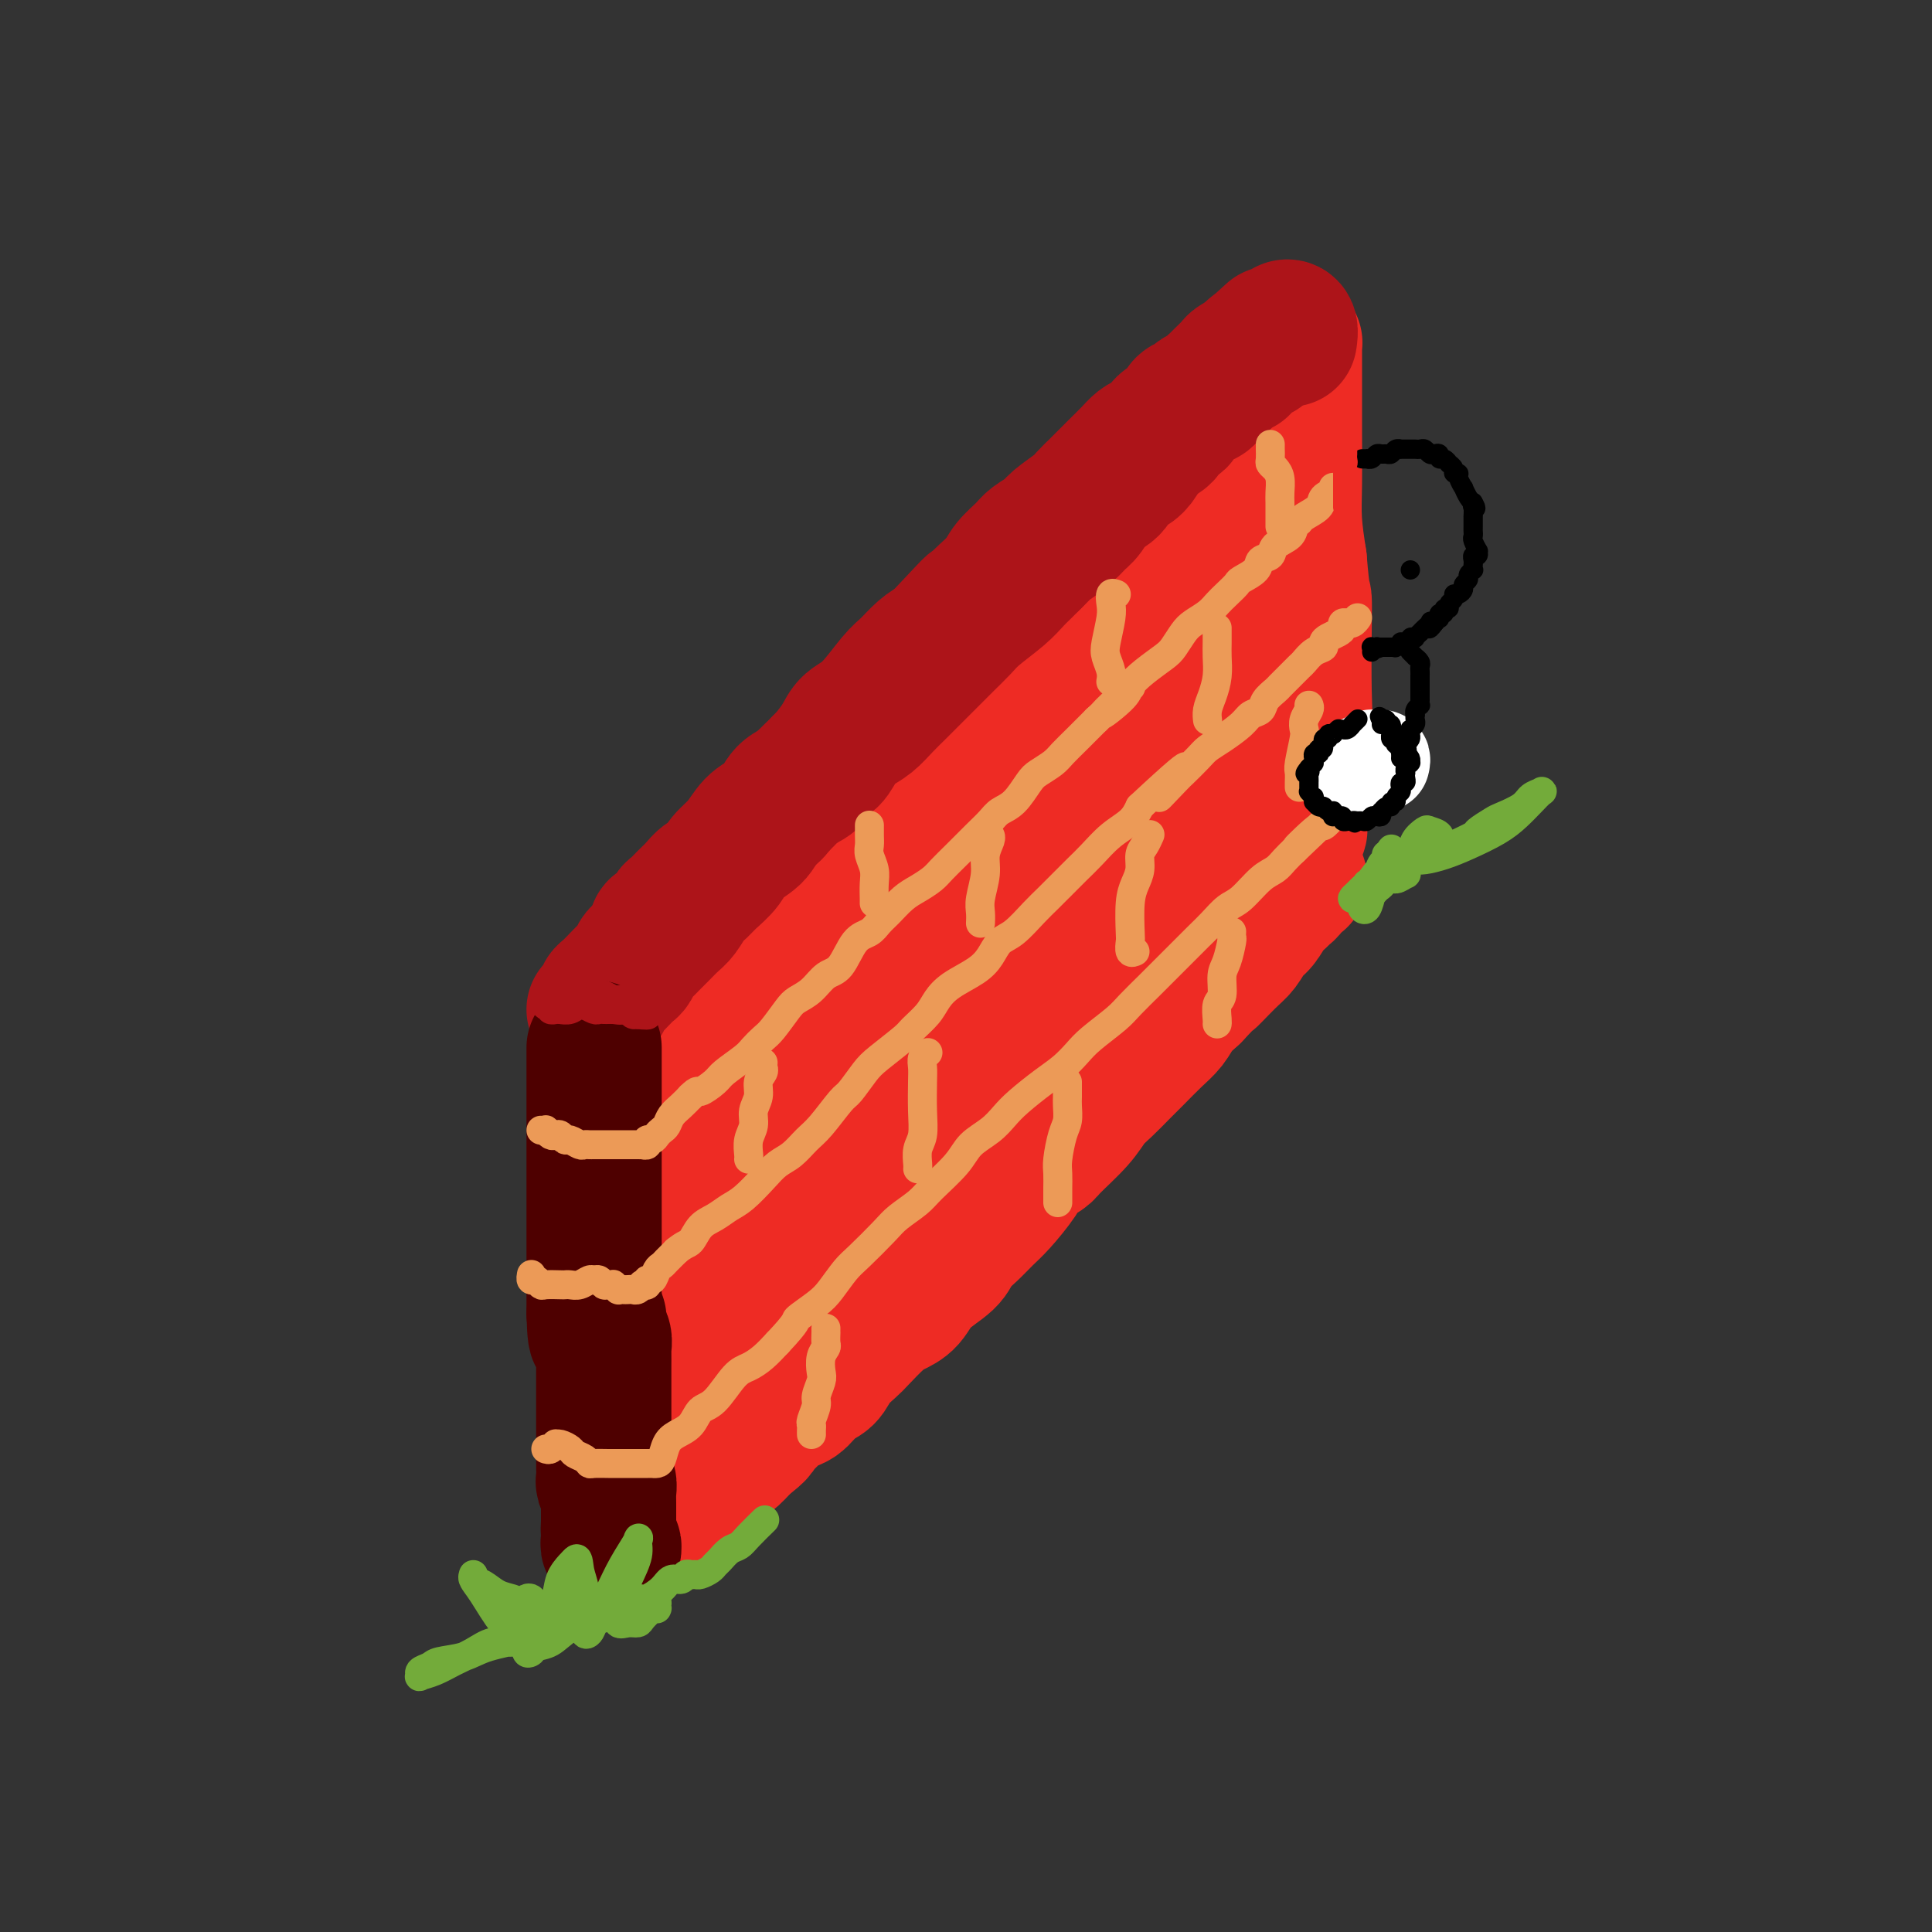 <svg viewBox='0 0 400 400' version='1.1' xmlns='http://www.w3.org/2000/svg' xmlns:xlink='http://www.w3.org/1999/xlink'><rect x="0" y="0" width="400" height="400" fill="#333333" stroke="none"/><g fill='none' stroke='rgb(238,43,36)' stroke-width='28' stroke-linecap='round' stroke-linejoin='round'><path d='M124,210c0.238,-0.383 0.475,-0.767 1,-1c0.525,-0.233 1.337,-0.316 2,-1c0.663,-0.684 1.177,-1.970 2,-3c0.823,-1.030 1.957,-1.805 3,-3c1.043,-1.195 1.996,-2.809 3,-4c1.004,-1.191 2.059,-1.960 3,-3c0.941,-1.040 1.770,-2.350 3,-4c1.230,-1.650 2.863,-3.641 4,-5c1.137,-1.359 1.778,-2.086 3,-3c1.222,-0.914 3.025,-2.014 4,-3c0.975,-0.986 1.122,-1.856 2,-3c0.878,-1.144 2.488,-2.562 4,-4c1.512,-1.438 2.926,-2.896 4,-4c1.074,-1.104 1.809,-1.852 3,-3c1.191,-1.148 2.840,-2.695 4,-4c1.160,-1.305 1.833,-2.369 3,-4c1.167,-1.631 2.828,-3.828 4,-5c1.172,-1.172 1.854,-1.318 3,-2c1.146,-0.682 2.757,-1.901 4,-3c1.243,-1.099 2.118,-2.080 3,-3c0.882,-0.920 1.770,-1.779 3,-3c1.230,-1.221 2.800,-2.802 4,-4c1.200,-1.198 2.029,-2.011 3,-3c0.971,-0.989 2.084,-2.154 3,-3c0.916,-0.846 1.634,-1.371 3,-3c1.366,-1.629 3.380,-4.360 5,-6c1.620,-1.640 2.846,-2.188 4,-3c1.154,-0.812 2.237,-1.888 3,-3c0.763,-1.112 1.205,-2.261 2,-3c0.795,-0.739 1.941,-1.068 3,-2c1.059,-0.932 2.029,-2.466 3,-4'/><path d='M222,108c15.804,-16.136 6.313,-5.476 3,-2c-3.313,3.476 -0.450,-0.234 1,-2c1.450,-1.766 1.487,-1.590 2,-2c0.513,-0.410 1.503,-1.406 2,-2c0.497,-0.594 0.501,-0.786 1,-1c0.499,-0.214 1.493,-0.450 2,-1c0.507,-0.550 0.528,-1.415 1,-2c0.472,-0.585 1.395,-0.889 2,-1c0.605,-0.111 0.894,-0.030 1,0c0.106,0.030 0.030,0.009 0,0c-0.030,-0.009 -0.015,-0.004 0,0'/><path d='M124,217c-0.000,0.650 -0.000,1.300 0,2c0.000,0.700 0.000,1.451 0,2c-0.000,0.549 -0.000,0.894 0,2c0.000,1.106 0.000,2.971 0,4c-0.000,1.029 -0.001,1.223 0,2c0.001,0.777 0.004,2.136 0,3c-0.004,0.864 -0.015,1.233 0,2c0.015,0.767 0.056,1.933 0,3c-0.056,1.067 -0.207,2.037 0,3c0.207,0.963 0.774,1.921 1,3c0.226,1.079 0.112,2.280 0,3c-0.112,0.720 -0.222,0.959 0,2c0.222,1.041 0.776,2.883 1,4c0.224,1.117 0.116,1.509 0,2c-0.116,0.491 -0.241,1.080 0,2c0.241,0.920 0.849,2.172 1,3c0.151,0.828 -0.156,1.231 0,2c0.156,0.769 0.774,1.904 1,3c0.226,1.096 0.061,2.153 0,3c-0.061,0.847 -0.016,1.486 0,2c0.016,0.514 0.005,0.904 0,2c-0.005,1.096 -0.002,2.897 0,4c0.002,1.103 0.004,1.507 0,2c-0.004,0.493 -0.015,1.076 0,2c0.015,0.924 0.057,2.191 0,3c-0.057,0.809 -0.211,1.161 0,2c0.211,0.839 0.789,2.164 1,3c0.211,0.836 0.057,1.183 0,2c-0.057,0.817 -0.015,2.105 0,3c0.015,0.895 0.004,1.399 0,2c-0.004,0.601 -0.002,1.301 0,2'/><path d='M129,296c0.790,12.623 0.264,4.682 0,2c-0.264,-2.682 -0.267,-0.103 0,1c0.267,1.103 0.804,0.729 1,1c0.196,0.271 0.053,1.185 0,2c-0.053,0.815 -0.014,1.531 0,2c0.014,0.469 0.004,0.693 0,1c-0.004,0.307 -0.002,0.698 0,1c0.002,0.302 0.004,0.514 0,1c-0.004,0.486 -0.015,1.244 0,2c0.015,0.756 0.057,1.509 0,2c-0.057,0.491 -0.212,0.719 0,1c0.212,0.281 0.793,0.615 1,1c0.207,0.385 0.042,0.821 0,1c-0.042,0.179 0.041,0.100 0,0c-0.041,-0.100 -0.204,-0.223 0,0c0.204,0.223 0.776,0.792 1,1c0.224,0.208 0.102,0.057 0,0c-0.102,-0.057 -0.183,-0.018 0,0c0.183,0.018 0.630,0.016 1,0c0.370,-0.016 0.661,-0.045 1,0c0.339,0.045 0.724,0.164 1,0c0.276,-0.164 0.443,-0.610 1,-1c0.557,-0.390 1.504,-0.723 2,-1c0.496,-0.277 0.541,-0.497 1,-1c0.459,-0.503 1.333,-1.289 2,-2c0.667,-0.711 1.126,-1.348 2,-2c0.874,-0.652 2.162,-1.319 3,-2c0.838,-0.681 1.226,-1.376 2,-2c0.774,-0.624 1.936,-1.178 3,-2c1.064,-0.822 2.032,-1.911 3,-3'/><path d='M154,299c3.923,-3.004 2.730,-2.514 3,-3c0.270,-0.486 2.002,-1.950 3,-3c0.998,-1.050 1.263,-1.687 2,-2c0.737,-0.313 1.945,-0.300 3,-1c1.055,-0.700 1.957,-2.111 3,-3c1.043,-0.889 2.225,-1.257 3,-2c0.775,-0.743 1.141,-1.862 2,-3c0.859,-1.138 2.212,-2.295 3,-3c0.788,-0.705 1.013,-0.957 2,-2c0.987,-1.043 2.737,-2.877 4,-4c1.263,-1.123 2.039,-1.536 3,-2c0.961,-0.464 2.109,-0.981 3,-2c0.891,-1.019 1.526,-2.542 3,-4c1.474,-1.458 3.786,-2.853 5,-4c1.214,-1.147 1.330,-2.047 2,-3c0.670,-0.953 1.893,-1.960 3,-3c1.107,-1.040 2.097,-2.114 3,-3c0.903,-0.886 1.720,-1.586 3,-3c1.280,-1.414 3.025,-3.543 4,-5c0.975,-1.457 1.181,-2.242 2,-3c0.819,-0.758 2.253,-1.490 3,-2c0.747,-0.510 0.808,-0.797 2,-2c1.192,-1.203 3.515,-3.321 5,-5c1.485,-1.679 2.134,-2.918 3,-4c0.866,-1.082 1.951,-2.008 3,-3c1.049,-0.992 2.062,-2.050 3,-3c0.938,-0.950 1.801,-1.790 3,-3c1.199,-1.210 2.734,-2.788 4,-4c1.266,-1.212 2.264,-2.057 3,-3c0.736,-0.943 1.210,-1.984 2,-3c0.790,-1.016 1.895,-2.008 3,-3'/><path d='M247,206c9.893,-10.507 5.126,-5.276 4,-4c-1.126,1.276 1.389,-1.405 3,-3c1.611,-1.595 2.319,-2.105 3,-3c0.681,-0.895 1.334,-2.177 2,-3c0.666,-0.823 1.344,-1.189 2,-2c0.656,-0.811 1.289,-2.067 2,-3c0.711,-0.933 1.501,-1.542 2,-2c0.499,-0.458 0.708,-0.764 1,-1c0.292,-0.236 0.667,-0.403 1,-1c0.333,-0.597 0.625,-1.624 1,-2c0.375,-0.376 0.832,-0.101 1,0c0.168,0.101 0.048,0.029 0,0c-0.048,-0.029 -0.024,-0.014 0,0'/><path d='M234,101c0.357,0.211 0.715,0.422 1,0c0.285,-0.422 0.499,-1.478 1,-2c0.501,-0.522 1.289,-0.510 2,-1c0.711,-0.490 1.345,-1.482 2,-2c0.655,-0.518 1.330,-0.561 2,-1c0.670,-0.439 1.334,-1.272 2,-2c0.666,-0.728 1.333,-1.349 2,-2c0.667,-0.651 1.333,-1.330 2,-2c0.667,-0.670 1.334,-1.330 2,-2c0.666,-0.670 1.330,-1.348 2,-2c0.670,-0.652 1.347,-1.277 2,-2c0.653,-0.723 1.282,-1.545 2,-2c0.718,-0.455 1.526,-0.542 2,-1c0.474,-0.458 0.613,-1.288 1,-2c0.387,-0.712 1.020,-1.305 2,-2c0.980,-0.695 2.305,-1.492 3,-2c0.695,-0.508 0.761,-0.726 1,-1c0.239,-0.274 0.653,-0.605 1,-1c0.347,-0.395 0.629,-0.855 1,-1c0.371,-0.145 0.831,0.024 1,0c0.169,-0.024 0.045,-0.239 0,0c-0.045,0.239 -0.012,0.934 0,1c0.012,0.066 0.003,-0.497 0,0c-0.003,0.497 -0.001,2.053 0,3c0.001,0.947 0.000,1.287 0,2c-0.000,0.713 -0.001,1.801 0,3c0.001,1.199 0.003,2.509 0,4c-0.003,1.491 -0.011,3.163 0,6c0.011,2.837 0.041,6.841 0,10c-0.041,3.159 -0.155,5.474 0,8c0.155,2.526 0.577,5.263 1,8'/><path d='M269,116c0.689,8.366 0.913,7.280 1,8c0.087,0.720 0.039,3.245 0,7c-0.039,3.755 -0.067,8.740 0,12c0.067,3.260 0.228,4.796 0,7c-0.228,2.204 -0.847,5.078 -1,7c-0.153,1.922 0.159,2.894 0,5c-0.159,2.106 -0.788,5.345 -1,7c-0.212,1.655 -0.005,1.724 0,2c0.005,0.276 -0.191,0.757 0,1c0.191,0.243 0.770,0.246 1,0c0.230,-0.246 0.112,-0.741 0,-1c-0.112,-0.259 -0.216,-0.283 0,-1c0.216,-0.717 0.752,-2.128 1,-4c0.248,-1.872 0.207,-4.207 0,-6c-0.207,-1.793 -0.580,-3.046 -1,-8c-0.420,-4.954 -0.885,-13.611 -1,-19c-0.115,-5.389 0.122,-7.512 0,-10c-0.122,-2.488 -0.601,-5.342 -1,-8c-0.399,-2.658 -0.717,-5.121 -1,-7c-0.283,-1.879 -0.532,-3.175 -1,-4c-0.468,-0.825 -1.157,-1.181 -2,-1c-0.843,0.181 -1.842,0.899 -3,2c-1.158,1.101 -2.477,2.587 -4,6c-1.523,3.413 -3.252,8.755 -5,16c-1.748,7.245 -3.515,16.393 -5,24c-1.485,7.607 -2.687,13.673 -4,19c-1.313,5.327 -2.736,9.916 -4,13c-1.264,3.084 -2.370,4.662 -3,6c-0.630,1.338 -0.785,2.437 -1,1c-0.215,-1.437 -0.490,-5.411 0,-10c0.490,-4.589 1.745,-9.795 3,-15'/><path d='M237,165c0.364,-3.889 0.274,-1.613 2,-8c1.726,-6.387 5.270,-21.437 7,-28c1.730,-6.563 1.648,-4.639 1,-4c-0.648,0.639 -1.861,-0.006 -4,2c-2.139,2.006 -5.206,6.663 -8,11c-2.794,4.337 -5.317,8.355 -12,17c-6.683,8.645 -17.527,21.917 -25,31c-7.473,9.083 -11.576,13.978 -16,19c-4.424,5.022 -9.168,10.172 -12,13c-2.832,2.828 -3.752,3.334 -5,4c-1.248,0.666 -2.823,1.490 0,-3c2.823,-4.490 10.045,-14.295 16,-22c5.955,-7.705 10.642,-13.310 16,-20c5.358,-6.690 11.386,-14.465 17,-21c5.614,-6.535 10.814,-11.830 15,-16c4.186,-4.170 7.358,-7.214 9,-9c1.642,-1.786 1.755,-2.314 0,-1c-1.755,1.314 -5.378,4.471 -10,9c-4.622,4.529 -10.245,10.432 -16,16c-5.755,5.568 -11.644,10.803 -21,20c-9.356,9.197 -22.181,22.358 -30,30c-7.819,7.642 -10.634,9.766 -13,12c-2.366,2.234 -4.284,4.580 -5,5c-0.716,0.420 -0.229,-1.084 1,-3c1.229,-1.916 3.202,-4.244 9,-11c5.798,-6.756 15.421,-17.940 23,-26c7.579,-8.060 13.114,-12.997 18,-18c4.886,-5.003 9.124,-10.073 14,-15c4.876,-4.927 10.390,-9.711 13,-12c2.610,-2.289 2.317,-2.083 1,-1c-1.317,1.083 -3.659,3.041 -6,5'/><path d='M216,141c-2.905,2.470 -7.667,6.646 -13,12c-5.333,5.354 -11.235,11.885 -17,18c-5.765,6.115 -11.392,11.815 -18,20c-6.608,8.185 -14.198,18.857 -18,25c-3.802,6.143 -3.815,7.759 -4,9c-0.185,1.241 -0.541,2.108 0,3c0.541,0.892 1.978,1.810 6,-1c4.022,-2.810 10.629,-9.349 15,-14c4.371,-4.651 6.505,-7.413 9,-10c2.495,-2.587 5.351,-4.997 7,-6c1.649,-1.003 2.090,-0.597 2,0c-0.090,0.597 -0.713,1.386 -4,8c-3.287,6.614 -9.238,19.055 -14,28c-4.762,8.945 -8.334,14.395 -11,19c-2.666,4.605 -4.427,8.366 -6,11c-1.573,2.634 -2.959,4.140 -1,1c1.959,-3.140 7.264,-10.926 12,-18c4.736,-7.074 8.903,-13.435 14,-20c5.097,-6.565 11.123,-13.335 16,-19c4.877,-5.665 8.604,-10.227 12,-14c3.396,-3.773 6.461,-6.758 8,-8c1.539,-1.242 1.552,-0.741 1,1c-0.552,1.741 -1.671,4.721 -5,10c-3.329,5.279 -8.870,12.857 -11,16c-2.130,3.143 -0.850,1.852 -6,9c-5.150,7.148 -16.732,22.735 -22,30c-5.268,7.265 -4.224,6.209 -4,6c0.224,-0.209 -0.373,0.428 1,-1c1.373,-1.428 4.716,-4.923 8,-9c3.284,-4.077 6.510,-8.736 12,-15c5.490,-6.264 13.245,-14.132 21,-22'/><path d='M206,210c8.610,-9.083 9.133,-8.292 11,-9c1.867,-0.708 5.076,-2.915 7,-4c1.924,-1.085 2.564,-1.047 1,2c-1.564,3.047 -5.332,9.104 -9,14c-3.668,4.896 -7.236,8.633 -11,13c-3.764,4.367 -7.723,9.365 -11,13c-3.277,3.635 -5.871,5.905 -8,8c-2.129,2.095 -3.792,4.013 -5,5c-1.208,0.987 -1.961,1.043 -2,1c-0.039,-0.043 0.637,-0.184 1,-1c0.363,-0.816 0.413,-2.308 1,-4c0.587,-1.692 1.710,-3.584 2,-5c0.290,-1.416 -0.255,-2.356 -1,-3c-0.745,-0.644 -1.690,-0.991 -3,-1c-1.310,-0.009 -2.985,0.321 -5,1c-2.015,0.679 -4.372,1.706 -7,3c-2.628,1.294 -5.528,2.856 -9,4c-3.472,1.144 -7.516,1.871 -10,2c-2.484,0.129 -3.408,-0.339 -4,-1c-0.592,-0.661 -0.852,-1.515 -1,-3c-0.148,-1.485 -0.183,-3.601 0,-5c0.183,-1.399 0.585,-2.082 1,-2c0.415,0.082 0.844,0.930 1,3c0.156,2.070 0.041,5.363 0,9c-0.041,3.637 -0.007,7.619 0,11c0.007,3.381 -0.013,6.162 0,9c0.013,2.838 0.059,5.733 0,7c-0.059,1.267 -0.222,0.907 0,0c0.222,-0.907 0.829,-2.359 1,-4c0.171,-1.641 -0.094,-3.469 0,-6c0.094,-2.531 0.547,-5.766 1,-9'/><path d='M147,258c0.352,-3.435 0.234,-2.524 0,-2c-0.234,0.524 -0.582,0.660 -1,2c-0.418,1.340 -0.906,3.884 -1,7c-0.094,3.116 0.205,6.806 0,11c-0.205,4.194 -0.912,8.893 -1,11c-0.088,2.107 0.445,1.621 1,1c0.555,-0.621 1.131,-1.377 2,-3c0.869,-1.623 2.031,-4.111 3,-7c0.969,-2.889 1.744,-6.178 2,-8c0.256,-1.822 -0.008,-2.177 0,-2c0.008,0.177 0.290,0.884 0,2c-0.290,1.116 -1.150,2.639 -2,5c-0.850,2.361 -1.690,5.559 -2,7c-0.310,1.441 -0.088,1.126 0,1c0.088,-0.126 0.044,-0.063 0,0'/></g>
<g fill='none' stroke='rgb(173,20,25)' stroke-width='28' stroke-linecap='round' stroke-linejoin='round'><path d='M136,193c-0.201,-0.365 -0.402,-0.731 0,-1c0.402,-0.269 1.406,-0.442 2,-1c0.594,-0.558 0.778,-1.502 1,-2c0.222,-0.498 0.482,-0.552 1,-1c0.518,-0.448 1.293,-1.292 2,-2c0.707,-0.708 1.347,-1.279 2,-2c0.653,-0.721 1.318,-1.590 2,-2c0.682,-0.410 1.379,-0.361 2,-1c0.621,-0.639 1.164,-1.966 2,-3c0.836,-1.034 1.965,-1.775 3,-3c1.035,-1.225 1.975,-2.933 3,-4c1.025,-1.067 2.134,-1.493 3,-2c0.866,-0.507 1.488,-1.096 2,-2c0.512,-0.904 0.914,-2.125 2,-3c1.086,-0.875 2.856,-1.406 4,-2c1.144,-0.594 1.660,-1.251 2,-2c0.340,-0.749 0.503,-1.589 1,-2c0.497,-0.411 1.330,-0.392 2,-1c0.670,-0.608 1.179,-1.841 2,-3c0.821,-1.159 1.956,-2.242 3,-3c1.044,-0.758 1.998,-1.189 3,-2c1.002,-0.811 2.053,-2.002 3,-3c0.947,-0.998 1.790,-1.804 3,-3c1.210,-1.196 2.786,-2.784 4,-4c1.214,-1.216 2.065,-2.062 3,-3c0.935,-0.938 1.955,-1.970 3,-3c1.045,-1.030 2.114,-2.058 3,-3c0.886,-0.942 1.588,-1.799 3,-3c1.412,-1.201 3.533,-2.744 5,-4c1.467,-1.256 2.280,-2.223 3,-3c0.720,-0.777 1.349,-1.365 2,-2c0.651,-0.635 1.326,-1.318 2,-2'/><path d='M214,116c12.816,-12.723 5.856,-6.032 4,-4c-1.856,2.032 1.393,-0.595 3,-2c1.607,-1.405 1.571,-1.588 2,-2c0.429,-0.412 1.322,-1.051 2,-2c0.678,-0.949 1.141,-2.207 2,-3c0.859,-0.793 2.116,-1.122 3,-2c0.884,-0.878 1.397,-2.304 2,-3c0.603,-0.696 1.298,-0.663 2,-1c0.702,-0.337 1.411,-1.045 2,-2c0.589,-0.955 1.059,-2.156 2,-3c0.941,-0.844 2.353,-1.329 3,-2c0.647,-0.671 0.530,-1.527 1,-2c0.470,-0.473 1.525,-0.565 2,-1c0.475,-0.435 0.368,-1.215 1,-2c0.632,-0.785 2.004,-1.576 3,-2c0.996,-0.424 1.616,-0.482 2,-1c0.384,-0.518 0.533,-1.498 1,-2c0.467,-0.502 1.254,-0.527 2,-1c0.746,-0.473 1.453,-1.394 2,-2c0.547,-0.606 0.934,-0.897 1,-1c0.066,-0.103 -0.190,-0.016 0,0c0.190,0.016 0.824,-0.038 1,0c0.176,0.038 -0.107,0.168 0,0c0.107,-0.168 0.603,-0.633 1,-1c0.397,-0.367 0.694,-0.634 1,-1c0.306,-0.366 0.621,-0.829 1,-1c0.379,-0.171 0.823,-0.049 1,0c0.177,0.049 0.089,0.024 0,0'/><path d='M123,209c0.305,-0.335 0.609,-0.670 1,-1c0.391,-0.330 0.868,-0.656 1,-1c0.132,-0.344 -0.081,-0.707 0,-1c0.081,-0.293 0.456,-0.516 1,-1c0.544,-0.484 1.258,-1.228 2,-2c0.742,-0.772 1.511,-1.572 2,-2c0.489,-0.428 0.697,-0.485 1,-1c0.303,-0.515 0.700,-1.489 1,-2c0.300,-0.511 0.503,-0.559 1,-1c0.497,-0.441 1.288,-1.277 2,-2c0.712,-0.723 1.346,-1.335 2,-2c0.654,-0.665 1.329,-1.385 2,-2c0.671,-0.615 1.339,-1.126 2,-2c0.661,-0.874 1.316,-2.110 2,-3c0.684,-0.890 1.398,-1.435 2,-2c0.602,-0.565 1.091,-1.151 2,-2c0.909,-0.849 2.239,-1.960 3,-3c0.761,-1.040 0.954,-2.010 2,-3c1.046,-0.990 2.944,-2.001 4,-3c1.056,-0.999 1.268,-1.985 2,-3c0.732,-1.015 1.982,-2.060 3,-3c1.018,-0.940 1.804,-1.774 3,-3c1.196,-1.226 2.800,-2.842 4,-4c1.200,-1.158 1.994,-1.858 3,-3c1.006,-1.142 2.222,-2.728 3,-4c0.778,-1.272 1.117,-2.231 2,-3c0.883,-0.769 2.308,-1.347 4,-3c1.692,-1.653 3.649,-4.381 5,-6c1.351,-1.619 2.094,-2.128 3,-3c0.906,-0.872 1.973,-2.106 3,-3c1.027,-0.894 2.013,-1.447 3,-2'/><path d='M194,133c11.745,-12.520 5.607,-5.818 4,-4c-1.607,1.818 1.317,-1.246 3,-3c1.683,-1.754 2.126,-2.199 3,-3c0.874,-0.801 2.178,-1.958 3,-3c0.822,-1.042 1.163,-1.969 2,-3c0.837,-1.031 2.171,-2.167 3,-3c0.829,-0.833 1.152,-1.364 2,-2c0.848,-0.636 2.219,-1.378 3,-2c0.781,-0.622 0.972,-1.126 2,-2c1.028,-0.874 2.893,-2.120 4,-3c1.107,-0.880 1.455,-1.394 2,-2c0.545,-0.606 1.287,-1.304 2,-2c0.713,-0.696 1.398,-1.391 2,-2c0.602,-0.609 1.121,-1.132 2,-2c0.879,-0.868 2.117,-2.081 3,-3c0.883,-0.919 1.410,-1.544 2,-2c0.590,-0.456 1.242,-0.742 2,-1c0.758,-0.258 1.622,-0.489 2,-1c0.378,-0.511 0.271,-1.303 1,-2c0.729,-0.697 2.293,-1.300 3,-2c0.707,-0.700 0.556,-1.497 1,-2c0.444,-0.503 1.481,-0.712 2,-1c0.519,-0.288 0.519,-0.653 1,-1c0.481,-0.347 1.442,-0.674 2,-1c0.558,-0.326 0.712,-0.650 1,-1c0.288,-0.350 0.712,-0.724 1,-1c0.288,-0.276 0.442,-0.452 1,-1c0.558,-0.548 1.521,-1.466 2,-2c0.479,-0.534 0.475,-0.682 1,-1c0.525,-0.318 1.579,-0.805 2,-1c0.421,-0.195 0.211,-0.097 0,0'/><path d='M258,74c10.079,-9.290 3.278,-3.014 1,-1c-2.278,2.014 -0.033,-0.235 1,-1c1.033,-0.765 0.855,-0.047 1,0c0.145,0.047 0.612,-0.576 1,-1c0.388,-0.424 0.696,-0.649 1,-1c0.304,-0.351 0.602,-0.829 1,-1c0.398,-0.171 0.895,-0.034 1,0c0.105,0.034 -0.182,-0.036 0,0c0.182,0.036 0.833,0.178 1,0c0.167,-0.178 -0.151,-0.677 0,-1c0.151,-0.323 0.771,-0.472 1,0c0.229,0.472 0.065,1.563 0,2c-0.065,0.437 -0.033,0.218 0,0'/></g>
<g fill='none' stroke='rgb(78,0,0)' stroke-width='28' stroke-linecap='round' stroke-linejoin='round'><path d='M123,217c0.000,-0.090 0.000,-0.180 0,0c0.000,0.180 0.000,0.630 0,1c0.000,0.370 0.000,0.662 0,1c-0.000,0.338 0.000,0.724 0,1c0.000,0.276 0.000,0.443 0,1c0.000,0.557 0.000,1.502 0,2c0.000,0.498 0.000,0.547 0,1c0.000,0.453 0.000,1.310 0,2c0.000,0.690 -0.000,1.211 0,2c0.000,0.789 0.000,1.844 0,3c-0.000,1.156 -0.000,2.411 0,3c0.000,0.589 0.000,0.510 0,1c-0.000,0.490 0.000,1.549 0,2c0.000,0.451 0.000,0.293 0,1c-0.000,0.707 0.000,2.277 0,3c0.000,0.723 0.000,0.598 0,1c0.000,0.402 0.000,1.330 0,2c0.000,0.670 0.000,1.082 0,2c0.000,0.918 0.000,2.343 0,3c0.000,0.657 0.000,0.546 0,1c0.000,0.454 0.000,1.472 0,2c0.000,0.528 0.000,0.565 0,1c0.000,0.435 0.000,1.269 0,2c0.000,0.731 0.000,1.358 0,2c0.000,0.642 0.000,1.300 0,2c0.000,0.700 0.000,1.444 0,2c0.000,0.556 0.000,0.925 0,2c0.000,1.075 0.000,2.855 0,4c0.000,1.145 0.000,1.654 0,2c0.000,0.346 0.000,0.527 0,1c0.000,0.473 0.000,1.236 0,2'/><path d='M123,272c0.243,8.638 0.850,2.732 1,1c0.150,-1.732 -0.156,0.709 0,2c0.156,1.291 0.774,1.431 1,2c0.226,0.569 0.061,1.566 0,2c-0.061,0.434 -0.016,0.304 0,1c0.016,0.696 0.004,2.216 0,3c-0.004,0.784 -0.001,0.830 0,1c0.001,0.170 0.000,0.464 0,1c-0.000,0.536 -0.000,1.312 0,2c0.000,0.688 0.000,1.286 0,2c-0.000,0.714 -0.000,1.543 0,2c0.000,0.457 0.000,0.541 0,1c-0.000,0.459 -0.000,1.291 0,2c0.000,0.709 0.000,1.293 0,2c-0.000,0.707 -0.000,1.536 0,2c0.000,0.464 0.000,0.561 0,1c-0.000,0.439 -0.001,1.218 0,2c0.001,0.782 0.004,1.567 0,2c-0.004,0.433 -0.015,0.515 0,1c0.015,0.485 0.057,1.373 0,2c-0.057,0.627 -0.211,0.994 0,1c0.211,0.006 0.789,-0.349 1,0c0.211,0.349 0.057,1.403 0,2c-0.057,0.597 -0.015,0.737 0,1c0.015,0.263 0.004,0.648 0,1c-0.004,0.352 -0.001,0.672 0,1c0.001,0.328 0.000,0.665 0,1c-0.000,0.335 -0.000,0.667 0,1c0.000,0.333 0.000,0.667 0,1c-0.000,0.333 -0.000,0.667 0,1c0.000,0.333 0.000,0.667 0,1'/><path d='M126,317c0.464,6.902 0.124,1.657 0,0c-0.124,-1.657 -0.033,0.273 0,1c0.033,0.727 0.008,0.251 0,0c-0.008,-0.251 0.002,-0.279 0,0c-0.002,0.279 -0.015,0.863 0,1c0.015,0.137 0.056,-0.173 0,0c-0.056,0.173 -0.211,0.830 0,1c0.211,0.170 0.788,-0.147 1,0c0.212,0.147 0.061,0.756 0,1c-0.061,0.244 -0.030,0.122 0,0'/></g>
<g fill='none' stroke='rgb(236,154,87)' stroke-width='6' stroke-linecap='round' stroke-linejoin='round'><path d='M112,234c0.447,0.030 0.893,0.059 1,0c0.107,-0.059 -0.126,-0.208 0,0c0.126,0.208 0.610,0.773 1,1c0.390,0.227 0.686,0.117 1,0c0.314,-0.117 0.647,-0.242 1,0c0.353,0.242 0.725,0.849 1,1c0.275,0.151 0.454,-0.156 1,0c0.546,0.156 1.460,0.774 2,1c0.540,0.226 0.708,0.061 1,0c0.292,-0.061 0.708,-0.016 1,0c0.292,0.016 0.458,0.004 1,0c0.542,-0.004 1.458,-0.001 2,0c0.542,0.001 0.710,0.000 1,0c0.290,-0.000 0.704,-0.000 1,0c0.296,0.000 0.476,0.000 1,0c0.524,-0.000 1.393,-0.000 2,0c0.607,0.000 0.951,0.000 1,0c0.049,-0.000 -0.198,-0.000 0,0c0.198,0.000 0.842,0.001 1,0c0.158,-0.001 -0.169,-0.004 0,0c0.169,0.004 0.833,0.016 1,0c0.167,-0.016 -0.162,-0.060 0,0c0.162,0.060 0.817,0.223 1,0c0.183,-0.223 -0.105,-0.832 0,-1c0.105,-0.168 0.605,0.107 1,0c0.395,-0.107 0.686,-0.595 1,-1c0.314,-0.405 0.650,-0.727 1,-1c0.350,-0.273 0.712,-0.496 1,-1c0.288,-0.504 0.501,-1.290 1,-2c0.499,-0.710 1.286,-1.346 2,-2c0.714,-0.654 1.357,-1.327 2,-2'/><path d='M143,227c1.680,-1.673 1.380,-0.857 2,-1c0.620,-0.143 2.158,-1.246 3,-2c0.842,-0.754 0.987,-1.159 2,-2c1.013,-0.841 2.894,-2.120 4,-3c1.106,-0.880 1.436,-1.363 2,-2c0.564,-0.637 1.361,-1.429 2,-2c0.639,-0.571 1.119,-0.920 2,-2c0.881,-1.080 2.164,-2.891 3,-4c0.836,-1.109 1.224,-1.516 2,-2c0.776,-0.484 1.941,-1.046 3,-2c1.059,-0.954 2.013,-2.300 3,-3c0.987,-0.700 2.007,-0.753 3,-2c0.993,-1.247 1.960,-3.689 3,-5c1.040,-1.311 2.154,-1.492 3,-2c0.846,-0.508 1.424,-1.344 2,-2c0.576,-0.656 1.151,-1.134 2,-2c0.849,-0.866 1.973,-2.121 3,-3c1.027,-0.879 1.958,-1.383 3,-2c1.042,-0.617 2.194,-1.348 3,-2c0.806,-0.652 1.265,-1.225 2,-2c0.735,-0.775 1.747,-1.753 3,-3c1.253,-1.247 2.748,-2.764 4,-4c1.252,-1.236 2.260,-2.190 3,-3c0.740,-0.810 1.213,-1.477 2,-2c0.787,-0.523 1.887,-0.902 3,-2c1.113,-1.098 2.240,-2.915 3,-4c0.760,-1.085 1.154,-1.437 2,-2c0.846,-0.563 2.144,-1.336 3,-2c0.856,-0.664 1.269,-1.217 2,-2c0.731,-0.783 1.780,-1.795 3,-3c1.220,-1.205 2.610,-2.602 4,-4'/><path d='M227,149c13.289,-12.437 4.513,-4.530 2,-2c-2.513,2.530 1.238,-0.318 3,-2c1.762,-1.682 1.536,-2.198 2,-3c0.464,-0.802 1.618,-1.892 3,-3c1.382,-1.108 2.993,-2.236 4,-3c1.007,-0.764 1.411,-1.163 2,-2c0.589,-0.837 1.365,-2.111 2,-3c0.635,-0.889 1.130,-1.394 2,-2c0.870,-0.606 2.115,-1.313 3,-2c0.885,-0.687 1.411,-1.352 2,-2c0.589,-0.648 1.242,-1.277 2,-2c0.758,-0.723 1.622,-1.541 2,-2c0.378,-0.459 0.270,-0.560 1,-1c0.730,-0.440 2.297,-1.220 3,-2c0.703,-0.780 0.541,-1.561 1,-2c0.459,-0.439 1.538,-0.538 2,-1c0.462,-0.462 0.307,-1.289 1,-2c0.693,-0.711 2.235,-1.307 3,-2c0.765,-0.693 0.753,-1.485 1,-2c0.247,-0.515 0.753,-0.755 1,-1c0.247,-0.245 0.234,-0.495 1,-1c0.766,-0.505 2.310,-1.263 3,-2c0.690,-0.737 0.525,-1.451 1,-2c0.475,-0.549 1.591,-0.932 2,-1c0.409,-0.068 0.109,0.178 0,0c-0.109,-0.178 -0.029,-0.779 0,-1c0.029,-0.221 0.008,-0.063 0,0c-0.008,0.063 -0.004,0.032 0,0'/><path d='M110,264c0.023,-0.121 0.046,-0.243 0,0c-0.046,0.243 -0.159,0.850 0,1c0.159,0.150 0.592,-0.156 1,0c0.408,0.156 0.791,0.774 1,1c0.209,0.226 0.244,0.062 1,0c0.756,-0.062 2.234,-0.020 3,0c0.766,0.020 0.821,0.020 1,0c0.179,-0.020 0.482,-0.059 1,0c0.518,0.059 1.252,0.216 2,0c0.748,-0.216 1.509,-0.804 2,-1c0.491,-0.196 0.710,0.000 1,0c0.290,-0.000 0.651,-0.197 1,0c0.349,0.197 0.686,0.789 1,1c0.314,0.211 0.605,0.043 1,0c0.395,-0.043 0.893,0.041 1,0c0.107,-0.041 -0.179,-0.207 0,0c0.179,0.207 0.821,0.787 1,1c0.179,0.213 -0.107,0.058 0,0c0.107,-0.058 0.607,-0.019 1,0c0.393,0.019 0.679,0.019 1,0c0.321,-0.019 0.679,-0.056 1,0c0.321,0.056 0.607,0.207 1,0c0.393,-0.207 0.893,-0.772 1,-1c0.107,-0.228 -0.179,-0.120 0,0c0.179,0.120 0.822,0.253 1,0c0.178,-0.253 -0.108,-0.893 0,-1c0.108,-0.107 0.609,0.319 1,0c0.391,-0.319 0.672,-1.385 1,-2c0.328,-0.615 0.704,-0.781 1,-1c0.296,-0.219 0.513,-0.491 1,-1c0.487,-0.509 1.243,-1.254 2,-2'/><path d='M140,259c1.834,-1.534 2.419,-1.368 3,-2c0.581,-0.632 1.160,-2.063 2,-3c0.840,-0.937 1.943,-1.382 3,-2c1.057,-0.618 2.068,-1.410 3,-2c0.932,-0.590 1.786,-0.977 3,-2c1.214,-1.023 2.788,-2.683 4,-4c1.212,-1.317 2.062,-2.290 3,-3c0.938,-0.710 1.965,-1.157 3,-2c1.035,-0.843 2.077,-2.081 3,-3c0.923,-0.919 1.728,-1.518 3,-3c1.272,-1.482 3.010,-3.847 4,-5c0.990,-1.153 1.233,-1.095 2,-2c0.767,-0.905 2.058,-2.773 3,-4c0.942,-1.227 1.536,-1.812 3,-3c1.464,-1.188 3.797,-2.979 5,-4c1.203,-1.021 1.277,-1.274 2,-2c0.723,-0.726 2.095,-1.926 3,-3c0.905,-1.074 1.344,-2.021 2,-3c0.656,-0.979 1.529,-1.990 3,-3c1.471,-1.010 3.542,-2.021 5,-3c1.458,-0.979 2.305,-1.928 3,-3c0.695,-1.072 1.239,-2.268 2,-3c0.761,-0.732 1.740,-1.000 3,-2c1.260,-1.000 2.801,-2.731 4,-4c1.199,-1.269 2.056,-2.076 3,-3c0.944,-0.924 1.975,-1.966 3,-3c1.025,-1.034 2.043,-2.062 3,-3c0.957,-0.938 1.855,-1.788 3,-3c1.145,-1.212 2.539,-2.788 4,-4c1.461,-1.212 2.989,-2.061 4,-3c1.011,-0.939 1.506,-1.970 2,-3'/><path d='M236,167c15.884,-14.812 7.592,-5.842 5,-3c-2.592,2.842 0.514,-0.445 2,-2c1.486,-1.555 1.350,-1.379 2,-2c0.650,-0.621 2.085,-2.040 3,-3c0.915,-0.960 1.310,-1.461 2,-2c0.690,-0.539 1.675,-1.117 3,-2c1.325,-0.883 2.989,-2.072 4,-3c1.011,-0.928 1.369,-1.596 2,-2c0.631,-0.404 1.534,-0.545 2,-1c0.466,-0.455 0.496,-1.225 1,-2c0.504,-0.775 1.482,-1.554 2,-2c0.518,-0.446 0.575,-0.557 1,-1c0.425,-0.443 1.218,-1.218 2,-2c0.782,-0.782 1.554,-1.572 2,-2c0.446,-0.428 0.566,-0.496 1,-1c0.434,-0.504 1.180,-1.445 2,-2c0.820,-0.555 1.712,-0.726 2,-1c0.288,-0.274 -0.029,-0.652 0,-1c0.029,-0.348 0.404,-0.668 1,-1c0.596,-0.332 1.413,-0.678 2,-1c0.587,-0.322 0.945,-0.621 1,-1c0.055,-0.379 -0.192,-0.837 0,-1c0.192,-0.163 0.822,-0.030 1,0c0.178,0.030 -0.096,-0.045 0,0c0.096,0.045 0.562,0.208 1,0c0.438,-0.208 0.849,-0.787 1,-1c0.151,-0.213 0.043,-0.061 0,0c-0.043,0.061 -0.022,0.030 0,0'/><path d='M113,300c0.305,0.115 0.611,0.230 1,0c0.389,-0.230 0.863,-0.805 1,-1c0.137,-0.195 -0.062,-0.011 0,0c0.062,0.011 0.384,-0.151 1,0c0.616,0.151 1.525,0.615 2,1c0.475,0.385 0.515,0.692 1,1c0.485,0.308 1.414,0.619 2,1c0.586,0.381 0.829,0.834 1,1c0.171,0.166 0.269,0.044 1,0c0.731,-0.044 2.094,-0.012 3,0c0.906,0.012 1.356,0.003 2,0c0.644,-0.003 1.483,-0.001 2,0c0.517,0.001 0.713,0.000 1,0c0.287,-0.000 0.664,-0.000 1,0c0.336,0.000 0.630,0.000 1,0c0.370,-0.000 0.816,-0.000 1,0c0.184,0.000 0.105,0.000 0,0c-0.105,-0.000 -0.235,-0.001 0,0c0.235,0.001 0.836,0.005 1,0c0.164,-0.005 -0.109,-0.018 0,0c0.109,0.018 0.599,0.067 1,0c0.401,-0.067 0.712,-0.249 1,-1c0.288,-0.751 0.554,-2.071 1,-3c0.446,-0.929 1.071,-1.467 2,-2c0.929,-0.533 2.163,-1.059 3,-2c0.837,-0.941 1.277,-2.296 2,-3c0.723,-0.704 1.730,-0.758 3,-2c1.270,-1.242 2.804,-3.673 4,-5c1.196,-1.327 2.053,-1.550 3,-2c0.947,-0.450 1.985,-1.129 3,-2c1.015,-0.871 2.008,-1.936 3,-3'/><path d='M161,278c4.569,-4.851 3.490,-4.480 4,-5c0.510,-0.520 2.609,-1.932 4,-3c1.391,-1.068 2.076,-1.794 3,-3c0.924,-1.206 2.089,-2.893 3,-4c0.911,-1.107 1.568,-1.635 3,-3c1.432,-1.365 3.640,-3.569 5,-5c1.360,-1.431 1.871,-2.091 3,-3c1.129,-0.909 2.875,-2.067 4,-3c1.125,-0.933 1.627,-1.643 3,-3c1.373,-1.357 3.615,-3.363 5,-5c1.385,-1.637 1.914,-2.907 3,-4c1.086,-1.093 2.731,-2.011 4,-3c1.269,-0.989 2.164,-2.050 3,-3c0.836,-0.950 1.614,-1.789 3,-3c1.386,-1.211 3.379,-2.793 5,-4c1.621,-1.207 2.869,-2.041 4,-3c1.131,-0.959 2.144,-2.045 3,-3c0.856,-0.955 1.555,-1.778 3,-3c1.445,-1.222 3.635,-2.843 5,-4c1.365,-1.157 1.905,-1.850 3,-3c1.095,-1.150 2.743,-2.758 4,-4c1.257,-1.242 2.122,-2.119 3,-3c0.878,-0.881 1.770,-1.767 3,-3c1.230,-1.233 2.797,-2.813 4,-4c1.203,-1.187 2.041,-1.980 3,-3c0.959,-1.020 2.039,-2.265 3,-3c0.961,-0.735 1.805,-0.959 3,-2c1.195,-1.041 2.743,-2.897 4,-4c1.257,-1.103 2.223,-1.451 3,-2c0.777,-0.549 1.365,-1.300 2,-2c0.635,-0.700 1.318,-1.350 2,-2'/><path d='M268,176c16.909,-16.120 5.681,-5.419 2,-2c-3.681,3.419 0.183,-0.445 2,-2c1.817,-1.555 1.586,-0.801 2,-1c0.414,-0.199 1.474,-1.350 2,-2c0.526,-0.650 0.519,-0.797 1,-1c0.481,-0.203 1.449,-0.460 2,-1c0.551,-0.540 0.684,-1.361 1,-2c0.316,-0.639 0.816,-1.095 1,-1c0.184,0.095 0.053,0.741 0,1c-0.053,0.259 -0.026,0.129 0,0'/><path d='M255,193c0.006,-0.111 0.012,-0.222 0,0c-0.012,0.222 -0.041,0.777 0,1c0.041,0.223 0.151,0.113 0,1c-0.151,0.887 -0.562,2.770 -1,4c-0.438,1.230 -0.902,1.808 -1,3c-0.098,1.192 0.170,2.999 0,4c-0.170,1.001 -0.777,1.196 -1,2c-0.223,0.804 -0.060,2.216 0,3c0.060,0.784 0.017,0.938 0,1c-0.017,0.062 -0.009,0.031 0,0'/><path d='M221,224c0.006,1.118 0.012,2.235 0,3c-0.012,0.765 -0.042,1.176 0,2c0.042,0.824 0.155,2.059 0,3c-0.155,0.941 -0.577,1.586 -1,3c-0.423,1.414 -0.845,3.597 -1,5c-0.155,1.403 -0.041,2.026 0,3c0.041,0.974 0.011,2.300 0,3c-0.011,0.700 -0.003,0.775 0,1c0.003,0.225 0.001,0.599 0,1c-0.001,0.401 -0.000,0.829 0,1c0.000,0.171 0.000,0.086 0,0'/><path d='M171,275c-0.002,0.478 -0.004,0.956 0,1c0.004,0.044 0.015,-0.346 0,0c-0.015,0.346 -0.055,1.428 0,2c0.055,0.572 0.207,0.632 0,1c-0.207,0.368 -0.772,1.042 -1,2c-0.228,0.958 -0.117,2.201 0,3c0.117,0.799 0.242,1.156 0,2c-0.242,0.844 -0.849,2.176 -1,3c-0.151,0.824 0.156,1.139 0,2c-0.156,0.861 -0.774,2.270 -1,3c-0.226,0.730 -0.061,0.783 0,1c0.061,0.217 0.016,0.597 0,1c-0.016,0.403 -0.005,0.829 0,1c0.005,0.171 0.002,0.085 0,0'/><path d='M192,218c0.113,-0.066 0.226,-0.133 0,0c-0.226,0.133 -0.792,0.465 -1,1c-0.208,0.535 -0.060,1.272 0,2c0.060,0.728 0.030,1.445 0,3c-0.030,1.555 -0.061,3.947 0,6c0.061,2.053 0.212,3.765 0,5c-0.212,1.235 -0.789,1.991 -1,3c-0.211,1.009 -0.057,2.272 0,3c0.057,0.728 0.016,0.922 0,1c-0.016,0.078 -0.008,0.039 0,0'/><path d='M238,173c0.081,-0.185 0.163,-0.370 0,0c-0.163,0.370 -0.569,1.296 -1,2c-0.431,0.704 -0.886,1.187 -1,2c-0.114,0.813 0.113,1.957 0,3c-0.113,1.043 -0.567,1.986 -1,3c-0.433,1.014 -0.844,2.100 -1,4c-0.156,1.900 -0.056,4.614 0,6c0.056,1.386 0.066,1.444 0,2c-0.066,0.556 -0.210,1.611 0,2c0.210,0.389 0.774,0.111 1,0c0.226,-0.111 0.113,-0.056 0,0'/><path d='M271,146c0.111,0.251 0.222,0.501 0,1c-0.222,0.499 -0.777,1.246 -1,2c-0.223,0.754 -0.112,1.515 0,2c0.112,0.485 0.226,0.694 0,2c-0.226,1.306 -0.793,3.709 -1,5c-0.207,1.291 -0.056,1.470 0,2c0.056,0.530 0.015,1.412 0,2c-0.015,0.588 -0.004,0.882 0,1c0.004,0.118 0.002,0.059 0,0'/><path d='M252,130c0.000,0.466 0.001,0.931 0,1c-0.001,0.069 -0.003,-0.260 0,0c0.003,0.260 0.011,1.109 0,2c-0.011,0.891 -0.041,1.826 0,3c0.041,1.174 0.155,2.588 0,4c-0.155,1.412 -0.577,2.823 -1,4c-0.423,1.177 -0.845,2.120 -1,3c-0.155,0.880 -0.042,1.699 0,2c0.042,0.301 0.012,0.086 0,0c-0.012,-0.086 -0.006,-0.043 0,0'/><path d='M205,173c-0.002,-0.003 -0.005,-0.007 0,0c0.005,0.007 0.016,0.023 0,0c-0.016,-0.023 -0.061,-0.085 0,0c0.061,0.085 0.227,0.315 0,1c-0.227,0.685 -0.845,1.823 -1,3c-0.155,1.177 0.155,2.392 0,4c-0.155,1.608 -0.773,3.608 -1,5c-0.227,1.392 -0.061,2.177 0,3c0.061,0.823 0.016,1.683 0,2c-0.016,0.317 -0.005,0.091 0,0c0.005,-0.091 0.002,-0.045 0,0'/><path d='M158,220c-0.033,0.351 -0.065,0.702 0,1c0.065,0.298 0.229,0.544 0,1c-0.229,0.456 -0.850,1.122 -1,2c-0.150,0.878 0.170,1.969 0,3c-0.170,1.031 -0.830,2.003 -1,3c-0.170,0.997 0.151,2.018 0,3c-0.151,0.982 -0.772,1.923 -1,3c-0.228,1.077 -0.061,2.290 0,3c0.061,0.710 0.018,0.917 0,1c-0.018,0.083 -0.009,0.041 0,0'/><path d='M180,171c-0.001,0.047 -0.001,0.095 0,0c0.001,-0.095 0.004,-0.332 0,0c-0.004,0.332 -0.015,1.232 0,2c0.015,0.768 0.057,1.403 0,2c-0.057,0.597 -0.211,1.155 0,2c0.211,0.845 0.789,1.978 1,3c0.211,1.022 0.057,1.934 0,3c-0.057,1.066 -0.015,2.287 0,3c0.015,0.713 0.004,0.918 0,1c-0.004,0.082 -0.002,0.041 0,0'/><path d='M231,123c0.111,0.046 0.222,0.092 0,0c-0.222,-0.092 -0.779,-0.321 -1,0c-0.221,0.321 -0.108,1.191 0,2c0.108,0.809 0.211,1.555 0,3c-0.211,1.445 -0.736,3.588 -1,5c-0.264,1.412 -0.267,2.091 0,3c0.267,0.909 0.804,2.047 1,3c0.196,0.953 0.053,1.719 0,2c-0.053,0.281 -0.014,0.076 0,0c0.014,-0.076 0.004,-0.022 0,0c-0.004,0.022 -0.002,0.011 0,0'/><path d='M263,92c0.002,0.477 0.003,0.953 0,1c-0.003,0.047 -0.011,-0.336 0,0c0.011,0.336 0.041,1.392 0,2c-0.041,0.608 -0.155,0.768 0,1c0.155,0.232 0.577,0.537 1,1c0.423,0.463 0.845,1.083 1,2c0.155,0.917 0.041,2.130 0,3c-0.041,0.870 -0.011,1.396 0,2c0.011,0.604 0.003,1.286 0,2c-0.003,0.714 -0.001,1.459 0,2c0.001,0.541 0.000,0.876 0,1c-0.000,0.124 -0.000,0.035 0,0c0.000,-0.035 0.000,-0.018 0,0'/></g>
<g fill='none' stroke='rgb(0,0,0)' stroke-width='4' stroke-linecap='round' stroke-linejoin='round'><path d='M282,95c0.447,0.008 0.893,0.016 1,0c0.107,-0.016 -0.126,-0.057 0,0c0.126,0.057 0.611,0.212 1,0c0.389,-0.212 0.681,-0.793 1,-1c0.319,-0.207 0.664,-0.041 1,0c0.336,0.041 0.663,-0.041 1,0c0.337,0.041 0.686,0.207 1,0c0.314,-0.207 0.595,-0.788 1,-1c0.405,-0.212 0.935,-0.057 1,0c0.065,0.057 -0.333,0.014 0,0c0.333,-0.014 1.399,-0.000 2,0c0.601,0.000 0.738,-0.014 1,0c0.262,0.014 0.648,0.055 1,0c0.352,-0.055 0.668,-0.207 1,0c0.332,0.207 0.680,0.772 1,1c0.320,0.228 0.612,0.118 1,0c0.388,-0.118 0.874,-0.242 1,0c0.126,0.242 -0.106,0.852 0,1c0.106,0.148 0.549,-0.167 1,0c0.451,0.167 0.910,0.815 1,1c0.090,0.185 -0.187,-0.092 0,0c0.187,0.092 0.839,0.555 1,1c0.161,0.445 -0.168,0.874 0,1c0.168,0.126 0.833,-0.051 1,0c0.167,0.051 -0.162,0.328 0,1c0.162,0.672 0.817,1.737 1,2c0.183,0.263 -0.104,-0.275 0,0c0.104,0.275 0.601,1.364 1,2c0.399,0.636 0.699,0.818 1,1'/><path d='M305,104c1.083,1.808 0.290,1.328 0,1c-0.290,-0.328 -0.078,-0.506 0,0c0.078,0.506 0.021,1.694 0,2c-0.021,0.306 -0.007,-0.270 0,0c0.007,0.270 0.006,1.387 0,2c-0.006,0.613 -0.016,0.724 0,1c0.016,0.276 0.058,0.719 0,1c-0.058,0.281 -0.215,0.400 0,1c0.215,0.600 0.804,1.680 1,2c0.196,0.320 0.000,-0.122 0,0c-0.000,0.122 0.196,0.807 0,1c-0.196,0.193 -0.783,-0.107 -1,0c-0.217,0.107 -0.062,0.620 0,1c0.062,0.380 0.032,0.627 0,1c-0.032,0.373 -0.065,0.874 0,1c0.065,0.126 0.228,-0.121 0,0c-0.228,0.121 -0.848,0.611 -1,1c-0.152,0.389 0.166,0.678 0,1c-0.166,0.322 -0.814,0.678 -1,1c-0.186,0.322 0.090,0.611 0,1c-0.090,0.389 -0.545,0.879 -1,1c-0.455,0.121 -0.911,-0.126 -1,0c-0.089,0.126 0.187,0.626 0,1c-0.187,0.374 -0.839,0.621 -1,1c-0.161,0.379 0.167,0.890 0,1c-0.167,0.110 -0.829,-0.182 -1,0c-0.171,0.182 0.147,0.836 0,1c-0.147,0.164 -0.761,-0.162 -1,0c-0.239,0.162 -0.103,0.813 0,1c0.103,0.187 0.172,-0.089 0,0c-0.172,0.089 -0.586,0.545 -1,1'/><path d='M297,129c-1.630,2.332 -1.206,0.662 -1,0c0.206,-0.662 0.195,-0.317 0,0c-0.195,0.317 -0.573,0.607 -1,1c-0.427,0.393 -0.903,0.889 -1,1c-0.097,0.111 0.185,-0.163 0,0c-0.185,0.163 -0.837,0.761 -1,1c-0.163,0.239 0.162,0.117 0,0c-0.162,-0.117 -0.813,-0.228 -1,0c-0.187,0.228 0.090,0.797 0,1c-0.090,0.203 -0.546,0.040 -1,0c-0.454,-0.040 -0.905,0.042 -1,0c-0.095,-0.042 0.167,-0.207 0,0c-0.167,0.207 -0.762,0.788 -1,1c-0.238,0.212 -0.120,0.057 0,0c0.120,-0.057 0.244,-0.015 0,0c-0.244,0.015 -0.854,0.004 -1,0c-0.146,-0.004 0.171,-0.001 0,0c-0.171,0.001 -0.829,0.000 -1,0c-0.171,-0.000 0.146,-0.000 0,0c-0.146,0.000 -0.756,0.000 -1,0c-0.244,-0.000 -0.122,-0.000 0,0'/><path d='M286,134c-1.924,0.773 -1.233,0.206 -1,0c0.233,-0.206 0.010,-0.052 0,0c-0.010,0.052 0.193,0.000 0,0c-0.193,0.000 -0.784,0.052 -1,0c-0.216,-0.052 -0.058,-0.206 0,0c0.058,0.206 0.017,0.773 0,1c-0.017,0.227 -0.008,0.113 0,0'/></g>
<g fill='none' stroke='rgb(255,255,255)' stroke-width='20' stroke-linecap='round' stroke-linejoin='round'><path d='M286,158c0.111,-0.422 0.222,-0.845 0,-1c-0.222,-0.155 -0.776,-0.043 -1,0c-0.224,0.043 -0.116,0.015 0,0c0.116,-0.015 0.241,-0.018 0,0c-0.241,0.018 -0.848,0.058 -1,0c-0.152,-0.058 0.152,-0.213 0,0c-0.152,0.213 -0.759,0.793 -1,1c-0.241,0.207 -0.116,0.041 0,0c0.116,-0.041 0.224,0.042 0,0c-0.224,-0.042 -0.778,-0.208 -1,0c-0.222,0.208 -0.112,0.791 0,1c0.112,0.209 0.226,0.046 0,0c-0.226,-0.046 -0.792,0.026 -1,0c-0.208,-0.026 -0.060,-0.150 0,0c0.060,0.150 0.030,0.575 0,1'/><path d='M281,160c-0.834,0.309 -0.419,0.083 0,0c0.419,-0.083 0.844,-0.022 1,0c0.156,0.022 0.045,0.006 0,0c-0.045,-0.006 -0.022,-0.003 0,0'/></g>
<g fill='none' stroke='rgb(0,0,0)' stroke-width='4' stroke-linecap='round' stroke-linejoin='round'><path d='M281,149c0.119,-0.121 0.238,-0.243 0,0c-0.238,0.243 -0.835,0.850 -1,1c-0.165,0.150 0.100,-0.156 0,0c-0.100,0.156 -0.566,0.774 -1,1c-0.434,0.226 -0.834,0.061 -1,0c-0.166,-0.061 -0.096,-0.017 0,0c0.096,0.017 0.218,0.008 0,0c-0.218,-0.008 -0.776,-0.016 -1,0c-0.224,0.016 -0.113,0.057 0,0c0.113,-0.057 0.227,-0.211 0,0c-0.227,0.211 -0.797,0.787 -1,1c-0.203,0.213 -0.039,0.061 0,0c0.039,-0.061 -0.046,-0.033 0,0c0.046,0.033 0.224,0.069 0,0c-0.224,-0.069 -0.848,-0.244 -1,0c-0.152,0.244 0.169,0.906 0,1c-0.169,0.094 -0.829,-0.381 -1,0c-0.171,0.381 0.147,1.618 0,2c-0.147,0.382 -0.757,-0.090 -1,0c-0.243,0.090 -0.118,0.742 0,1c0.118,0.258 0.228,0.121 0,0c-0.228,-0.121 -0.793,-0.224 -1,0c-0.207,0.224 -0.055,0.777 0,1c0.055,0.223 0.012,0.115 0,0c-0.012,-0.115 0.007,-0.237 0,0c-0.007,0.237 -0.040,0.833 0,1c0.040,0.167 0.154,-0.095 0,0c-0.154,0.095 -0.577,0.548 -1,1'/><path d='M271,159c-1.547,1.785 -0.415,1.249 0,1c0.415,-0.249 0.111,-0.211 0,0c-0.111,0.211 -0.030,0.595 0,1c0.030,0.405 0.008,0.830 0,1c-0.008,0.170 -0.002,0.084 0,0c0.002,-0.084 -0.001,-0.167 0,0c0.001,0.167 0.004,0.585 0,1c-0.004,0.415 -0.015,0.828 0,1c0.015,0.172 0.057,0.103 0,0c-0.057,-0.103 -0.212,-0.239 0,0c0.212,0.239 0.792,0.852 1,1c0.208,0.148 0.045,-0.171 0,0c-0.045,0.171 0.026,0.831 0,1c-0.026,0.169 -0.151,-0.152 0,0c0.151,0.152 0.579,0.776 1,1c0.421,0.224 0.835,0.046 1,0c0.165,-0.046 0.083,0.039 0,0c-0.083,-0.039 -0.165,-0.203 0,0c0.165,0.203 0.579,0.772 1,1c0.421,0.228 0.849,0.113 1,0c0.151,-0.113 0.025,-0.226 0,0c-0.025,0.226 0.050,0.792 0,1c-0.050,0.208 -0.225,0.060 0,0c0.225,-0.060 0.849,-0.030 1,0c0.151,0.030 -0.170,0.061 0,0c0.170,-0.061 0.833,-0.212 1,0c0.167,0.212 -0.161,0.789 0,1c0.161,0.211 0.813,0.057 1,0c0.187,-0.057 -0.089,-0.016 0,0c0.089,0.016 0.545,0.008 1,0'/><path d='M280,170c1.173,0.774 0.107,0.208 0,0c-0.107,-0.208 0.745,-0.060 1,0c0.255,0.060 -0.087,0.030 0,0c0.087,-0.030 0.601,-0.059 1,0c0.399,0.059 0.681,0.208 1,0c0.319,-0.208 0.673,-0.773 1,-1c0.327,-0.227 0.626,-0.118 1,0c0.374,0.118 0.822,0.243 1,0c0.178,-0.243 0.085,-0.854 0,-1c-0.085,-0.146 -0.162,0.172 0,0c0.162,-0.172 0.564,-0.834 1,-1c0.436,-0.166 0.905,0.163 1,0c0.095,-0.163 -0.185,-0.817 0,-1c0.185,-0.183 0.833,0.105 1,0c0.167,-0.105 -0.148,-0.602 0,-1c0.148,-0.398 0.758,-0.698 1,-1c0.242,-0.302 0.117,-0.607 0,-1c-0.117,-0.393 -0.227,-0.875 0,-1c0.227,-0.125 0.792,0.107 1,0c0.208,-0.107 0.060,-0.554 0,-1c-0.060,-0.446 -0.030,-0.890 0,-1c0.030,-0.110 0.060,0.115 0,0c-0.060,-0.115 -0.212,-0.570 0,-1c0.212,-0.430 0.786,-0.836 1,-1c0.214,-0.164 0.068,-0.085 0,0c-0.068,0.085 -0.057,0.177 0,0c0.057,-0.177 0.159,-0.622 0,-1c-0.159,-0.378 -0.580,-0.689 -1,-1'/><path d='M291,156c0.524,-1.637 0.333,-0.229 0,0c-0.333,0.229 -0.807,-0.722 -1,-1c-0.193,-0.278 -0.105,0.118 0,0c0.105,-0.118 0.225,-0.750 0,-1c-0.225,-0.250 -0.796,-0.118 -1,0c-0.204,0.118 -0.041,0.224 0,0c0.041,-0.224 -0.042,-0.777 0,-1c0.042,-0.223 0.207,-0.116 0,0c-0.207,0.116 -0.788,0.242 -1,0c-0.212,-0.242 -0.056,-0.853 0,-1c0.056,-0.147 0.011,0.171 0,0c-0.011,-0.171 0.011,-0.829 0,-1c-0.011,-0.171 -0.054,0.147 0,0c0.054,-0.147 0.207,-0.757 0,-1c-0.207,-0.243 -0.773,-0.118 -1,0c-0.227,0.118 -0.113,0.228 0,0c0.113,-0.228 0.226,-0.793 0,-1c-0.226,-0.207 -0.792,-0.056 -1,0c-0.208,0.056 -0.060,0.016 0,0c0.060,-0.016 0.030,-0.008 0,0'/><path d='M286,149c-0.774,-1.144 -0.207,-0.502 0,0c0.207,0.502 0.056,0.866 0,1c-0.056,0.134 -0.016,0.038 0,0c0.016,-0.038 0.008,-0.019 0,0'/><path d='M292,135c0.033,0.032 0.065,0.064 0,0c-0.065,-0.064 -0.228,-0.224 0,0c0.228,0.224 0.846,0.833 1,1c0.154,0.167 -0.155,-0.109 0,0c0.155,0.109 0.774,0.603 1,1c0.226,0.397 0.061,0.698 0,1c-0.061,0.302 -0.016,0.606 0,1c0.016,0.394 0.004,0.879 0,1c-0.004,0.121 -0.001,-0.123 0,0c0.001,0.123 0.000,0.611 0,1c-0.000,0.389 -0.000,0.677 0,1c0.000,0.323 -0.000,0.679 0,1c0.000,0.321 0.001,0.607 0,1c-0.001,0.393 -0.004,0.893 0,1c0.004,0.107 0.015,-0.177 0,0c-0.015,0.177 -0.057,0.817 0,1c0.057,0.183 0.211,-0.092 0,0c-0.211,0.092 -0.788,0.549 -1,1c-0.212,0.451 -0.061,0.895 0,1c0.061,0.105 0.030,-0.130 0,0c-0.030,0.130 -0.061,0.626 0,1c0.061,0.374 0.213,0.625 0,1c-0.213,0.375 -0.792,0.874 -1,1c-0.208,0.126 -0.045,-0.121 0,0c0.045,0.121 -0.026,0.610 0,1c0.026,0.390 0.151,0.683 0,1c-0.151,0.317 -0.576,0.660 -1,1c-0.424,0.340 -0.846,0.679 -1,1c-0.154,0.321 -0.042,0.625 0,1c0.042,0.375 0.012,0.821 0,1c-0.012,0.179 -0.006,0.089 0,0'/><path d='M292,118c0.000,0.000 0.000,0.000 0,0c0.000,0.000 0.000,0.000 0,0'/></g>
<g fill='none' stroke='rgb(238,43,36)' stroke-width='4' stroke-linecap='round' stroke-linejoin='round'><path d='M278,92c0.423,0.022 0.845,0.044 1,0c0.155,-0.044 0.041,-0.153 0,0c-0.041,0.153 -0.010,0.567 0,1c0.010,0.433 -0.001,0.886 0,1c0.001,0.114 0.014,-0.110 0,0c-0.014,0.110 -0.056,0.555 0,1c0.056,0.445 0.211,0.889 0,1c-0.211,0.111 -0.789,-0.111 -1,0c-0.211,0.111 -0.057,0.556 0,1c0.057,0.444 0.015,0.889 0,1c-0.015,0.111 -0.004,-0.110 0,0c0.004,0.110 0.001,0.550 0,1c-0.001,0.450 -0.000,0.908 0,1c0.000,0.092 0.000,-0.183 0,0c-0.000,0.183 -0.000,0.822 0,1c0.000,0.178 0.000,-0.106 0,0c-0.000,0.106 -0.000,0.603 0,1c0.000,0.397 0.000,0.694 0,1c-0.000,0.306 -0.000,0.621 0,1c0.000,0.379 0.000,0.823 0,1c-0.000,0.177 -0.000,0.089 0,0'/></g>
<g fill='none' stroke='rgb(115,171,58)' stroke-width='6' stroke-linecap='round' stroke-linejoin='round'><path d='M116,332c-0.357,-0.115 -0.715,-0.230 -1,0c-0.285,0.230 -0.498,0.804 -1,1c-0.502,0.196 -1.292,0.012 -2,0c-0.708,-0.012 -1.334,0.148 -2,0c-0.666,-0.148 -1.373,-0.602 -2,-1c-0.627,-0.398 -1.173,-0.738 -2,-1c-0.827,-0.262 -1.936,-0.446 -3,-1c-1.064,-0.554 -2.085,-1.477 -3,-2c-0.915,-0.523 -1.725,-0.645 -2,-1c-0.275,-0.355 -0.016,-0.945 0,-1c0.016,-0.055 -0.211,0.423 0,1c0.211,0.577 0.859,1.252 2,3c1.141,1.748 2.775,4.569 4,6c1.225,1.431 2.042,1.474 3,2c0.958,0.526 2.057,1.537 3,2c0.943,0.463 1.728,0.379 2,0c0.272,-0.379 0.029,-1.054 0,-2c-0.029,-0.946 0.154,-2.163 0,-3c-0.154,-0.837 -0.644,-1.294 -1,-2c-0.356,-0.706 -0.576,-1.662 -1,-2c-0.424,-0.338 -1.052,-0.059 -1,0c0.052,0.059 0.784,-0.102 1,0c0.216,0.102 -0.084,0.467 0,1c0.084,0.533 0.551,1.235 1,2c0.449,0.765 0.879,1.594 1,2c0.121,0.406 -0.066,0.389 0,0c0.066,-0.389 0.385,-1.151 1,-2c0.615,-0.849 1.526,-1.784 2,-3c0.474,-1.216 0.512,-2.712 1,-4c0.488,-1.288 1.425,-2.368 2,-3c0.575,-0.632 0.787,-0.816 1,-1'/><path d='M119,323c0.786,-0.963 0.750,0.629 1,2c0.250,1.371 0.786,2.522 1,4c0.214,1.478 0.105,3.282 0,5c-0.105,1.718 -0.206,3.350 0,4c0.206,0.650 0.718,0.317 1,0c0.282,-0.317 0.334,-0.619 1,-2c0.666,-1.381 1.945,-3.841 3,-6c1.055,-2.159 1.885,-4.018 3,-6c1.115,-1.982 2.515,-4.087 3,-5c0.485,-0.913 0.053,-0.633 0,0c-0.053,0.633 0.271,1.619 0,3c-0.271,1.381 -1.137,3.158 -2,5c-0.863,1.842 -1.724,3.748 -2,5c-0.276,1.252 0.032,1.849 0,2c-0.032,0.151 -0.403,-0.145 0,0c0.403,0.145 1.580,0.732 2,1c0.420,0.268 0.082,0.217 0,0c-0.082,-0.217 0.092,-0.600 0,-1c-0.092,-0.400 -0.450,-0.818 -1,-1c-0.550,-0.182 -1.293,-0.126 -2,0c-0.707,0.126 -1.379,0.324 -3,1c-1.621,0.676 -4.190,1.829 -6,3c-1.810,1.171 -2.861,2.359 -4,3c-1.139,0.641 -2.367,0.734 -3,1c-0.633,0.266 -0.673,0.706 -1,1c-0.327,0.294 -0.943,0.444 -1,0c-0.057,-0.444 0.443,-1.481 1,-2c0.557,-0.519 1.170,-0.521 2,-1c0.830,-0.479 1.877,-1.437 3,-2c1.123,-0.563 2.321,-0.732 4,-1c1.679,-0.268 3.840,-0.634 6,-1'/><path d='M125,335c2.754,-0.699 2.639,0.552 3,1c0.361,0.448 1.197,0.092 2,0c0.803,-0.092 1.574,0.079 2,0c0.426,-0.079 0.506,-0.410 1,-1c0.494,-0.590 1.400,-1.440 2,-2c0.600,-0.560 0.893,-0.830 1,-1c0.107,-0.170 0.026,-0.241 0,0c-0.026,0.241 0.001,0.793 0,1c-0.001,0.207 -0.032,0.068 0,0c0.032,-0.068 0.126,-0.065 0,0c-0.126,0.065 -0.471,0.192 -1,0c-0.529,-0.192 -1.242,-0.704 -2,-1c-0.758,-0.296 -1.560,-0.374 -3,0c-1.440,0.374 -3.519,1.202 -5,2c-1.481,0.798 -2.365,1.565 -4,2c-1.635,0.435 -4.021,0.536 -6,1c-1.979,0.464 -3.551,1.290 -6,2c-2.449,0.710 -5.774,1.303 -8,2c-2.226,0.697 -3.352,1.497 -5,2c-1.648,0.503 -3.817,0.710 -5,1c-1.183,0.290 -1.381,0.664 -2,1c-0.619,0.336 -1.660,0.634 -2,1c-0.340,0.366 0.022,0.800 0,1c-0.022,0.200 -0.429,0.165 0,0c0.429,-0.165 1.692,-0.460 3,-1c1.308,-0.540 2.660,-1.325 4,-2c1.340,-0.675 2.668,-1.242 4,-2c1.332,-0.758 2.666,-1.708 4,-2c1.334,-0.292 2.667,0.075 4,0c1.333,-0.075 2.667,-0.593 4,-1c1.333,-0.407 2.667,-0.704 4,-1'/><path d='M114,338c4.942,-1.639 3.797,-1.736 4,-2c0.203,-0.264 1.754,-0.696 3,-1c1.246,-0.304 2.186,-0.479 3,-1c0.814,-0.521 1.502,-1.387 3,-2c1.498,-0.613 3.806,-0.972 5,-1c1.194,-0.028 1.276,0.276 2,0c0.724,-0.276 2.092,-1.132 3,-2c0.908,-0.868 1.357,-1.750 2,-2c0.643,-0.250 1.481,0.130 2,0c0.519,-0.130 0.720,-0.770 1,-1c0.280,-0.230 0.638,-0.051 1,0c0.362,0.051 0.726,-0.027 1,0c0.274,0.027 0.457,0.158 1,0c0.543,-0.158 1.444,-0.605 2,-1c0.556,-0.395 0.766,-0.737 1,-1c0.234,-0.263 0.490,-0.446 1,-1c0.510,-0.554 1.272,-1.480 2,-2c0.728,-0.520 1.422,-0.634 2,-1c0.578,-0.366 1.040,-0.983 2,-2c0.960,-1.017 2.417,-2.433 3,-3c0.583,-0.567 0.291,-0.283 0,0'/><path d='M283,183c0.008,0.016 0.017,0.032 0,0c-0.017,-0.032 -0.058,-0.110 0,0c0.058,0.110 0.215,0.410 0,1c-0.215,0.590 -0.801,1.469 -1,2c-0.199,0.531 -0.012,0.712 0,1c0.012,0.288 -0.152,0.683 0,1c0.152,0.317 0.619,0.556 1,0c0.381,-0.556 0.676,-1.906 1,-3c0.324,-1.094 0.675,-1.933 1,-3c0.325,-1.067 0.622,-2.364 1,-3c0.378,-0.636 0.837,-0.613 1,-1c0.163,-0.387 0.031,-1.185 0,-1c-0.031,0.185 0.038,1.352 0,2c-0.038,0.648 -0.182,0.777 0,1c0.182,0.223 0.691,0.539 1,1c0.309,0.461 0.419,1.066 1,1c0.581,-0.066 1.633,-0.802 2,-1c0.367,-0.198 0.050,0.142 0,0c-0.050,-0.142 0.167,-0.764 0,-1c-0.167,-0.236 -0.717,-0.085 -1,0c-0.283,0.085 -0.299,0.102 -1,0c-0.701,-0.102 -2.087,-0.325 -3,0c-0.913,0.325 -1.353,1.197 -2,2c-0.647,0.803 -1.502,1.537 -2,2c-0.498,0.463 -0.639,0.654 -1,1c-0.361,0.346 -0.942,0.845 -1,1c-0.058,0.155 0.407,-0.035 1,0c0.593,0.035 1.312,0.296 2,0c0.688,-0.296 1.344,-1.148 2,-2'/><path d='M285,184c1.074,-0.596 1.259,-1.087 2,-2c0.741,-0.913 2.038,-2.247 3,-3c0.962,-0.753 1.588,-0.925 2,-1c0.412,-0.075 0.609,-0.053 1,0c0.391,0.053 0.975,0.139 2,0c1.025,-0.139 2.491,-0.502 4,-1c1.509,-0.498 3.063,-1.132 5,-2c1.937,-0.868 4.258,-1.970 6,-3c1.742,-1.030 2.905,-1.986 4,-3c1.095,-1.014 2.122,-2.084 3,-3c0.878,-0.916 1.609,-1.678 2,-2c0.391,-0.322 0.444,-0.204 0,0c-0.444,0.204 -1.384,0.492 -2,1c-0.616,0.508 -0.908,1.234 -2,2c-1.092,0.766 -2.986,1.571 -4,2c-1.014,0.429 -1.150,0.484 -2,1c-0.850,0.516 -2.414,1.495 -3,2c-0.586,0.505 -0.194,0.535 -1,1c-0.806,0.465 -2.812,1.365 -4,2c-1.188,0.635 -1.560,1.006 -2,1c-0.440,-0.006 -0.948,-0.389 -1,-1c-0.052,-0.611 0.352,-1.451 0,-2c-0.352,-0.549 -1.460,-0.806 -2,-1c-0.540,-0.194 -0.512,-0.326 -1,0c-0.488,0.326 -1.493,1.111 -2,2c-0.507,0.889 -0.518,1.882 -1,3c-0.482,1.118 -1.436,2.360 -2,3c-0.564,0.640 -0.739,0.677 -1,1c-0.261,0.323 -0.609,0.933 -1,1c-0.391,0.067 -0.826,-0.409 -1,-1c-0.174,-0.591 -0.087,-1.295 0,-2'/><path d='M287,179c0.076,-0.863 0.766,-1.522 1,-2c0.234,-0.478 0.011,-0.776 0,-1c-0.011,-0.224 0.189,-0.375 0,0c-0.189,0.375 -0.769,1.277 -1,2c-0.231,0.723 -0.113,1.266 0,2c0.113,0.734 0.223,1.659 0,2c-0.223,0.341 -0.778,0.097 -1,0c-0.222,-0.097 -0.111,-0.049 0,0'/></g>
<g fill='none' stroke='rgb(173,20,25)' stroke-width='6' stroke-linecap='round' stroke-linejoin='round'><path d='M116,209c0.011,-0.422 0.021,-0.844 0,-1c-0.021,-0.156 -0.074,-0.045 0,0c0.074,0.045 0.275,0.025 0,0c-0.275,-0.025 -1.027,-0.056 -1,0c0.027,0.056 0.834,0.197 1,0c0.166,-0.197 -0.307,-0.733 0,-1c0.307,-0.267 1.396,-0.264 2,0c0.604,0.264 0.725,0.789 1,1c0.275,0.211 0.703,0.109 1,0c0.297,-0.109 0.461,-0.225 1,0c0.539,0.225 1.453,0.792 2,1c0.547,0.208 0.728,0.056 1,0c0.272,-0.056 0.636,-0.016 1,0c0.364,0.016 0.727,0.008 1,0c0.273,-0.008 0.454,-0.016 1,0c0.546,0.016 1.456,0.057 2,0c0.544,-0.057 0.720,-0.211 1,0c0.280,0.211 0.663,0.789 1,1c0.337,0.211 0.626,0.057 1,0c0.374,-0.057 0.831,-0.015 1,0c0.169,0.015 0.048,0.004 0,0c-0.048,-0.004 -0.024,-0.002 0,0'/><path d='M133,210c2.450,0.220 0.076,0.270 -1,0c-1.076,-0.270 -0.855,-0.860 -1,-1c-0.145,-0.140 -0.655,0.170 -1,0c-0.345,-0.170 -0.525,-0.819 -1,-1c-0.475,-0.181 -1.244,0.105 -2,0c-0.756,-0.105 -1.498,-0.603 -2,-1c-0.502,-0.397 -0.764,-0.695 -1,-1c-0.236,-0.305 -0.446,-0.618 -1,-1c-0.554,-0.382 -1.454,-0.834 -2,-1c-0.546,-0.166 -0.740,-0.044 -1,0c-0.260,0.044 -0.587,0.012 -1,0c-0.413,-0.012 -0.912,-0.004 -1,0c-0.088,0.004 0.235,0.004 0,0c-0.235,-0.004 -1.027,-0.011 -1,0c0.027,0.011 0.872,0.042 1,0c0.128,-0.042 -0.461,-0.156 0,0c0.461,0.156 1.973,0.581 3,1c1.027,0.419 1.570,0.830 2,1c0.430,0.170 0.746,0.098 1,0c0.254,-0.098 0.447,-0.222 1,0c0.553,0.222 1.466,0.792 2,1c0.534,0.208 0.690,0.056 1,0c0.310,-0.056 0.776,-0.015 1,0c0.224,0.015 0.207,0.004 0,0c-0.207,-0.004 -0.603,-0.002 -1,0'/><path d='M128,207c1.296,0.465 -0.464,0.129 -1,0c-0.536,-0.129 0.152,-0.050 0,0c-0.152,0.050 -1.143,0.070 -2,0c-0.857,-0.070 -1.581,-0.229 -2,0c-0.419,0.229 -0.532,0.846 -1,1c-0.468,0.154 -1.292,-0.154 -2,0c-0.708,0.154 -1.299,0.770 -2,1c-0.701,0.230 -1.512,0.076 -2,0c-0.488,-0.076 -0.653,-0.072 -1,0c-0.347,0.072 -0.878,0.212 -1,0c-0.122,-0.212 0.164,-0.775 0,-1c-0.164,-0.225 -0.777,-0.113 -1,0c-0.223,0.113 -0.057,0.226 0,0c0.057,-0.226 0.005,-0.793 0,-1c-0.005,-0.207 0.039,-0.056 0,0c-0.039,0.056 -0.160,0.015 0,0c0.160,-0.015 0.601,-0.005 1,0c0.399,0.005 0.755,0.005 1,0c0.245,-0.005 0.380,-0.015 1,0c0.620,0.015 1.724,0.057 2,0c0.276,-0.057 -0.277,-0.211 0,0c0.277,0.211 1.385,0.789 2,1c0.615,0.211 0.737,0.057 1,0c0.263,-0.057 0.665,-0.016 1,0c0.335,0.016 0.601,0.007 1,0c0.399,-0.007 0.932,-0.012 1,0c0.068,0.012 -0.328,0.042 0,0c0.328,-0.042 1.379,-0.155 2,0c0.621,0.155 0.810,0.577 1,1'/><path d='M127,209c2.339,0.310 1.186,0.084 1,0c-0.186,-0.084 0.594,-0.026 1,0c0.406,0.026 0.438,0.021 1,0c0.562,-0.021 1.654,-0.059 2,0c0.346,0.059 -0.053,0.213 0,0c0.053,-0.213 0.558,-0.793 1,-1c0.442,-0.207 0.822,-0.041 1,0c0.178,0.041 0.153,-0.041 0,0c-0.153,0.041 -0.433,0.207 0,0c0.433,-0.207 1.578,-0.786 2,-1c0.422,-0.214 0.121,-0.061 0,0c-0.121,0.061 -0.060,0.031 0,0'/></g>
</svg>
